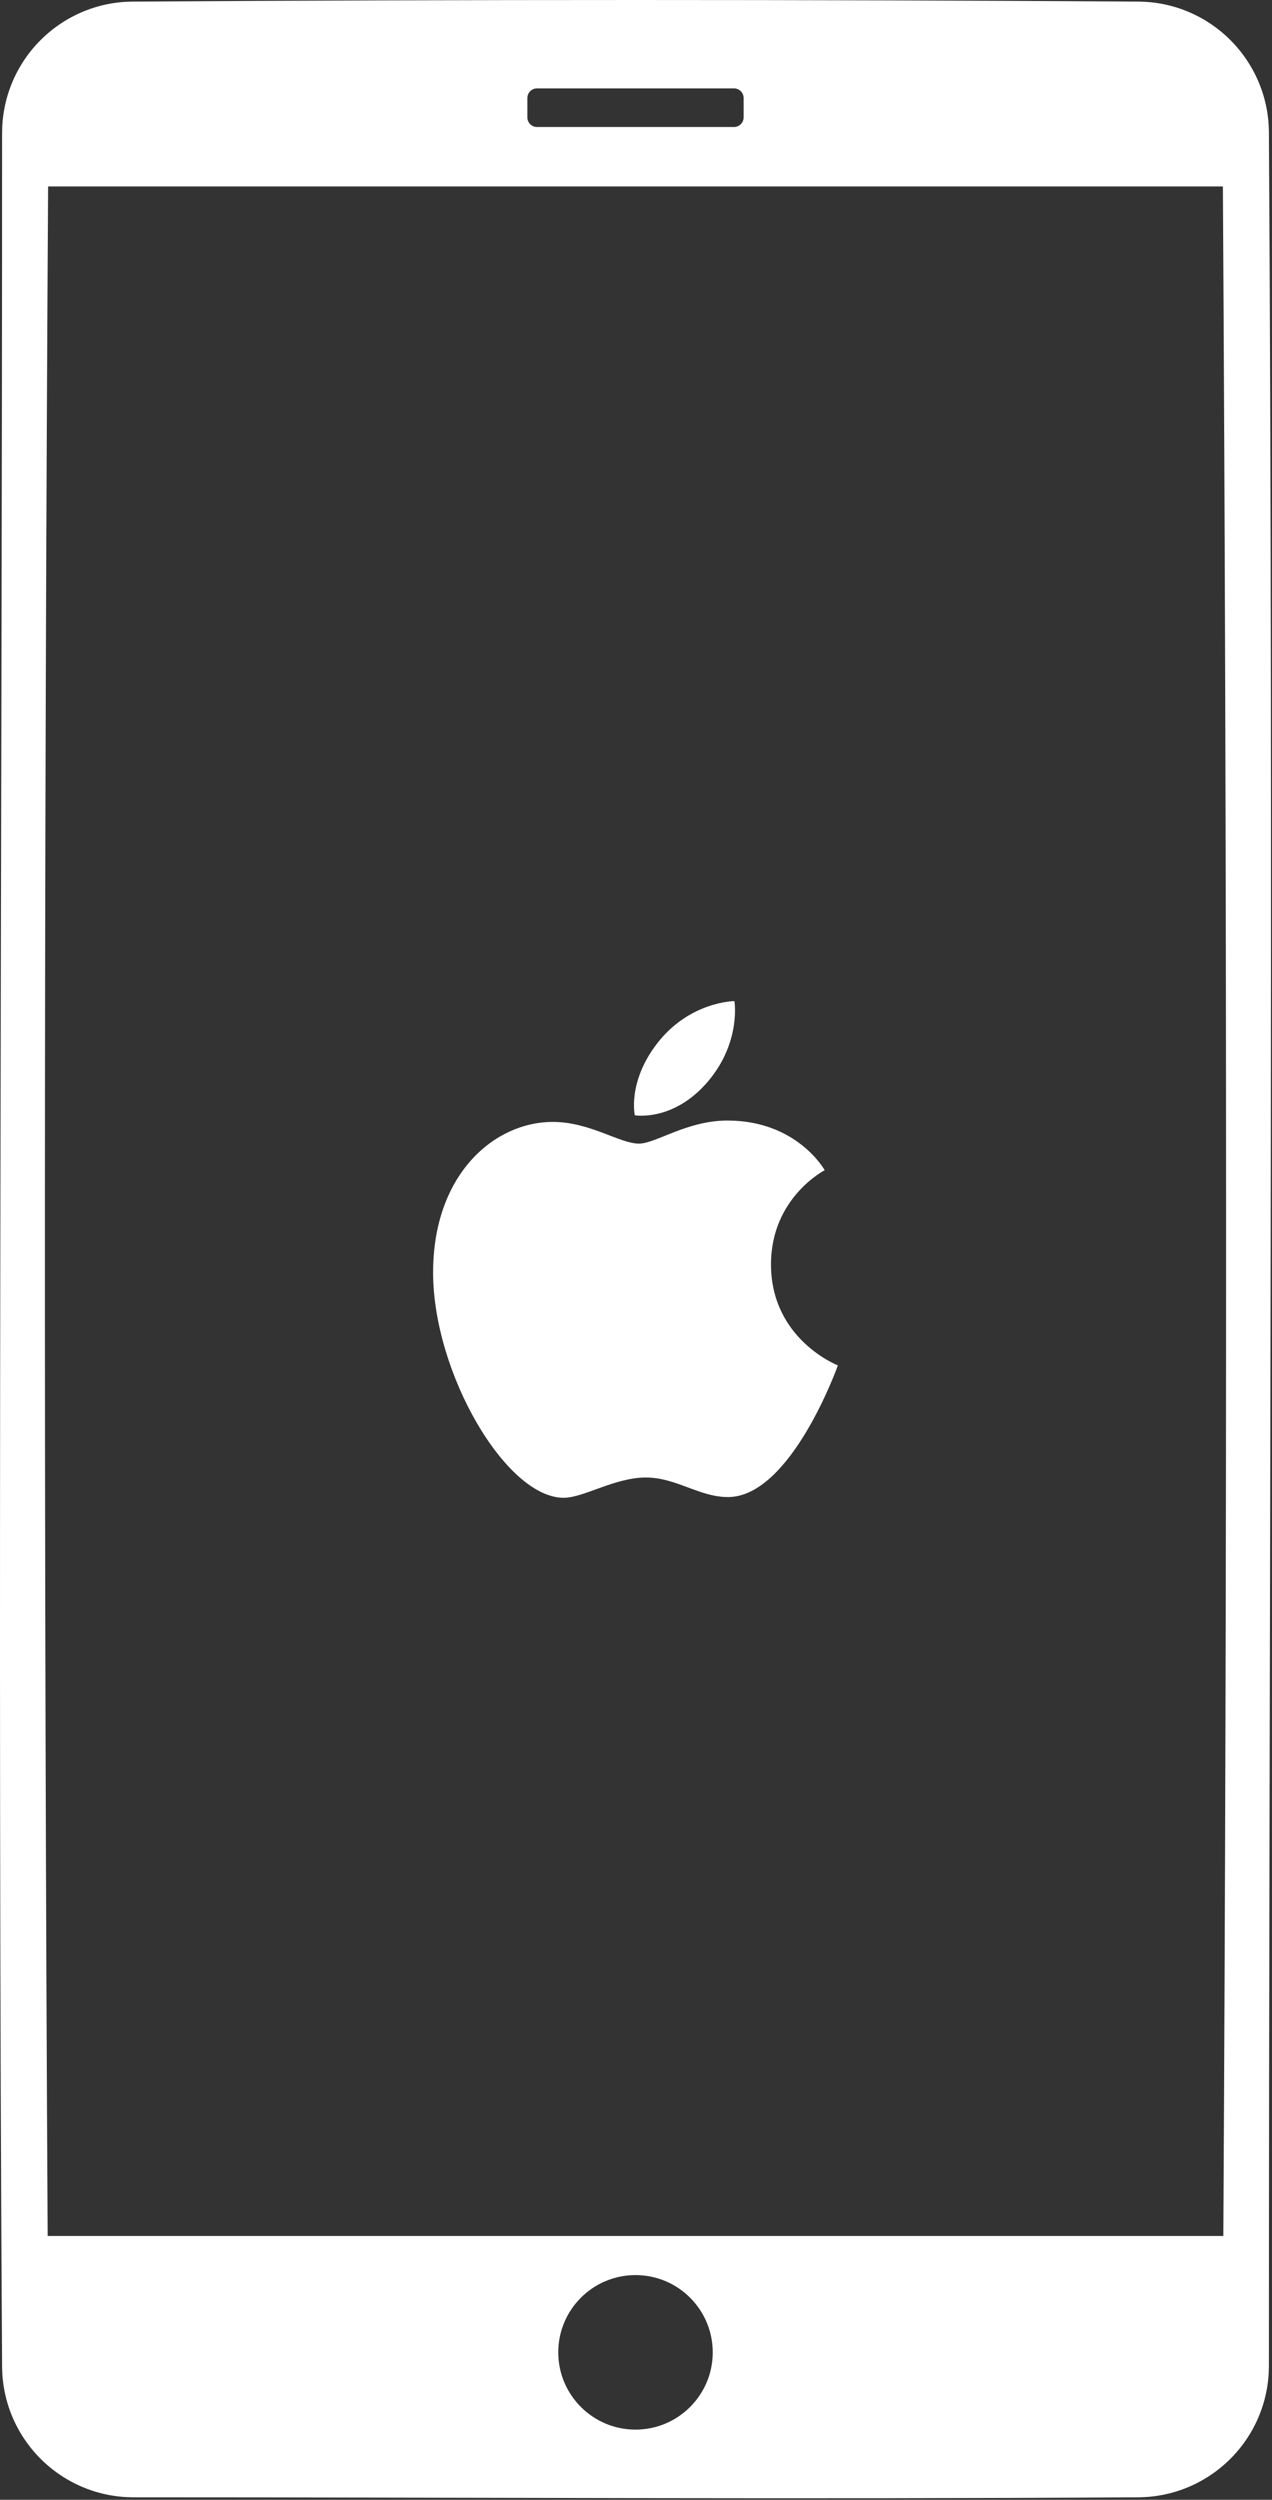 <?xml version="1.0" encoding="UTF-8" standalone="no"?>
<!DOCTYPE svg PUBLIC "-//W3C//DTD SVG 1.1//EN" "http://www.w3.org/Graphics/SVG/1.1/DTD/svg11.dtd">
<svg width="100%" height="100%" viewBox="0 0 509 1000" version="1.1" xmlns="http://www.w3.org/2000/svg" xmlns:xlink="http://www.w3.org/1999/xlink" xml:space="preserve" xmlns:serif="http://www.serif.com/" style="fill-rule:evenodd;clip-rule:evenodd;stroke-linejoin:round;stroke-miterlimit:1.414;">
    <rect x="0" y="0" width="509" height="1000" fill="#333333" stroke="none"/>
    <g transform="matrix(1,0,0,1,-245.718,-0.34)">
        <g transform="matrix(3.091,0,0,3.091,246.555,0.975)">
            <path d="M147.209,0.001C147.786,0.012 148.362,0.045 148.936,0.111C150.198,0.255 151.444,0.542 152.642,0.964C154.905,1.762 156.989,3.044 158.725,4.699C160.608,6.494 162.07,8.719 162.965,11.162C163.402,12.353 163.704,13.593 163.864,14.851C163.946,15.495 163.986,16.142 163.999,16.791C164.609,113.193 164,209.598 164,306.001C163.996,306.574 163.97,307.145 163.912,307.715C163.784,308.98 163.512,310.231 163.104,311.437C162.334,313.711 161.076,315.812 159.441,317.569C157.622,319.523 155.346,321.038 152.839,321.957C151.648,322.394 150.408,322.695 149.149,322.856C148.505,322.938 147.858,322.978 147.209,322.991C103.803,323.27 60.396,322.992 16.99,322.992C16.418,322.988 15.847,322.962 15.277,322.904C14.011,322.776 12.76,322.504 11.555,322.096C9.281,321.326 7.18,320.068 5.423,318.433C3.469,316.614 1.953,314.338 1.035,311.831C0.574,310.572 0.263,309.26 0.111,307.928C0.045,307.354 0.012,306.778 0.001,306.201C-0.61,209.799 0,113.394 0,16.991C0.004,16.418 0.03,15.847 0.088,15.278C0.216,14.012 0.488,12.761 0.896,11.555C1.688,9.217 2.995,7.061 4.699,5.275C6.494,3.392 8.718,1.93 11.161,1.035C12.42,0.574 13.732,0.263 15.064,0.111C15.638,0.045 16.214,0.012 16.791,0.001C60.263,-0.274 103.737,-0.274 147.209,0.001ZM82,294.232C87.519,294.232 92,298.713 92,304.232C92,309.751 87.519,314.232 82,314.232C76.481,314.232 72,309.751 72,304.232C72,298.713 76.481,294.232 82,294.232ZM158.043,23.924L5.957,23.924C5.424,112.339 5.405,200.758 5.9,289.172L158.1,289.172C158.595,200.758 158.576,112.339 158.043,23.924ZM82.449,147.8C84.622,147.8 88.655,144.814 93.904,144.814C102.939,144.814 106.493,151.242 106.493,151.242C106.493,151.242 99.541,154.797 99.541,163.421C99.541,173.15 108.201,176.502 108.201,176.502C108.201,176.502 102.148,193.541 93.971,193.541C90.215,193.541 87.296,191.011 83.339,191.011C79.306,191.011 75.304,193.636 72.698,193.636C65.231,193.636 55.799,177.473 55.799,164.481C55.799,151.698 63.783,144.992 71.272,144.992C76.14,144.992 79.918,147.8 82.449,147.8ZM84.712,134.95C88.935,129.384 94.807,129.356 94.807,129.356C94.807,129.356 95.68,134.59 91.485,139.632C87.004,145.015 81.912,144.134 81.912,144.134C81.912,144.134 80.956,139.9 84.712,134.95ZM94.75,11.232L69.25,11.232C68.559,11.233 68,11.793 68,12.482L68,14.982C68,15.672 68.56,16.232 69.25,16.232L94.75,16.232C95.44,16.232 96,15.672 96,14.982L96,12.482C96,11.793 95.441,11.233 94.75,11.232Z" style="fill:white;"/>
        </g>
    </g>
</svg>
